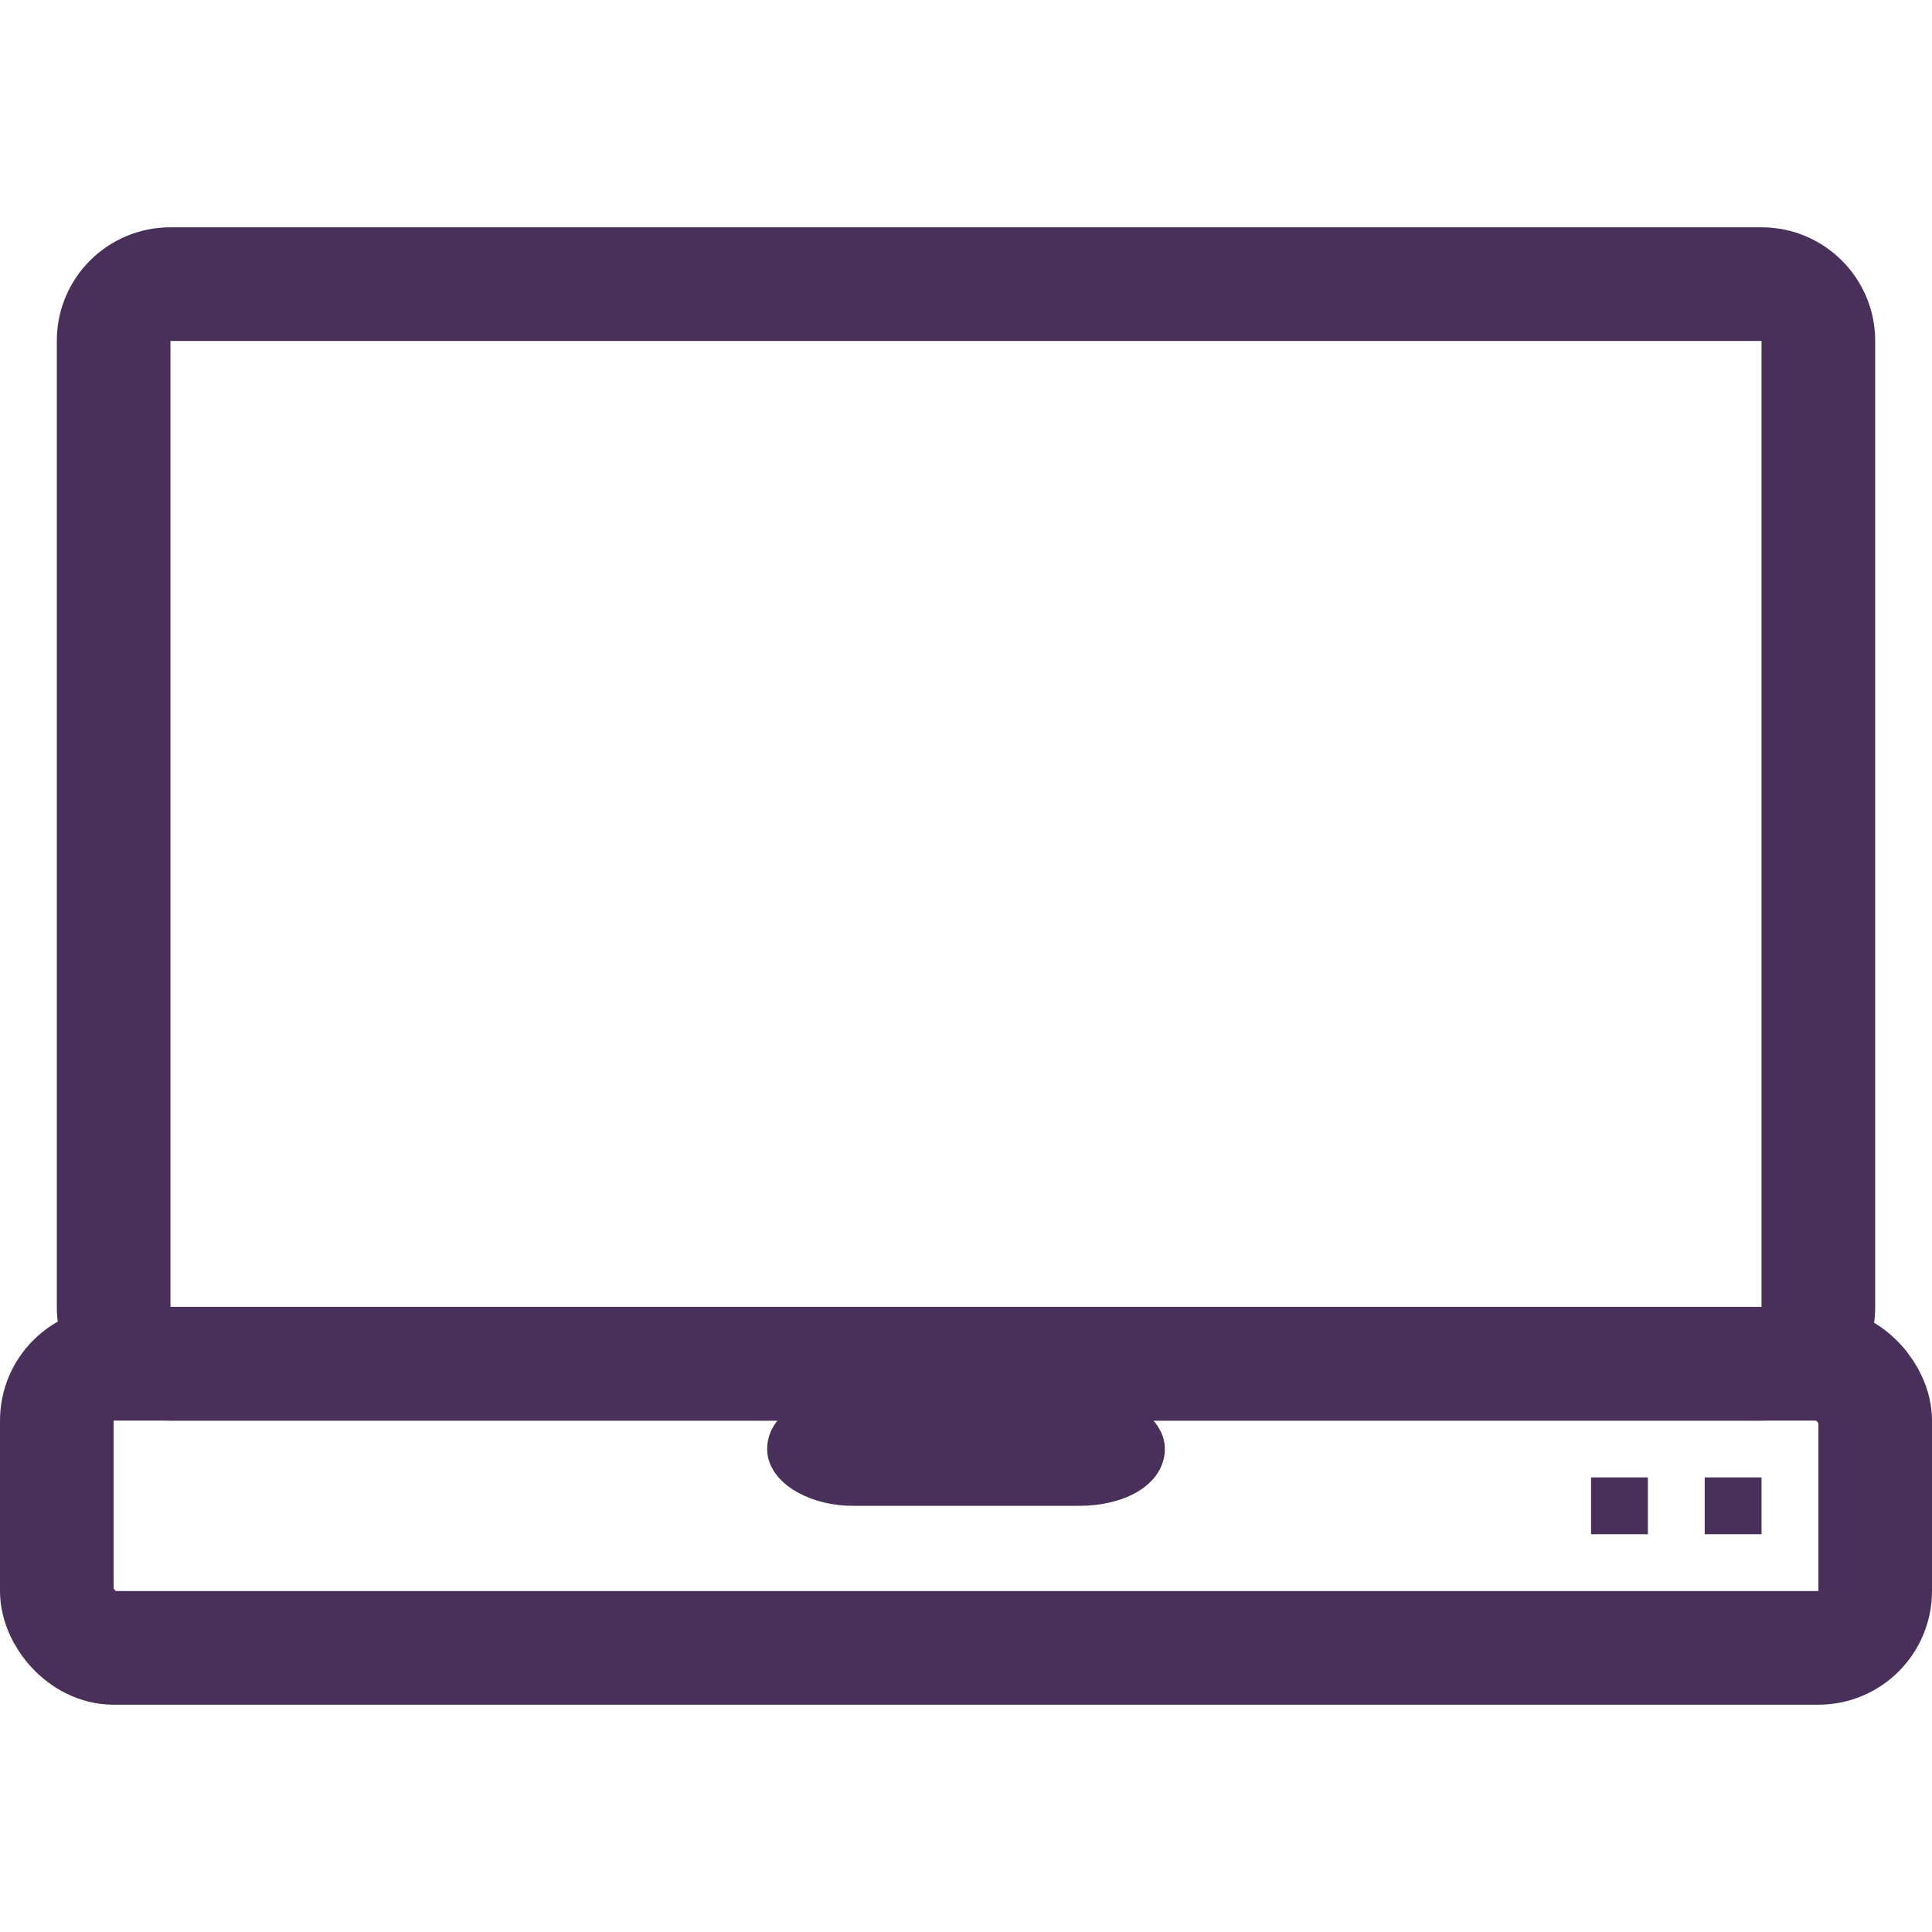 <!DOCTYPE svg PUBLIC "-//W3C//DTD SVG 1.1//EN" "http://www.w3.org/Graphics/SVG/1.1/DTD/svg11.dtd">
<!-- Uploaded to: SVG Repo, www.svgrepo.com, Transformed by: SVG Repo Mixer Tools -->
<svg width="800px" height="800px" viewBox="0 -4 34 34" xmlns="http://www.w3.org/2000/svg" fill="#000000">
<g id="SVGRepo_bgCarrier" stroke-width="0"/>
<g id="SVGRepo_tracerCarrier" stroke-linecap="round" stroke-linejoin="round"/>
<g id="SVGRepo_iconCarrier"> <g fill="none" fill-rule="evenodd"> <g> <path d="M2 1.995c0-.55.447-.995.998-.995h28.004c.55 0 .998.45.998.995v17.01c0 .55-.447.995-.998.995H2.998c-.55 0-.998-.45-.998-.995V1.995z" stroke="#48305a" stroke-width="2"/> <g transform="translate(1 1) translate(0 19)"> <rect id="Rectangle-558" stroke="#48305a" fill="#48305a" x="13" y="1" width="6" height="1" rx="1"/> <rect stroke="#48305a" stroke-width="2" width="32" height="5" rx="1"/> <g fill="#48305a"> <path d="M29 2h1v1h-1zM27 2h1v1h-1z"/> </g> </g> </g> </g> </g>
</svg>